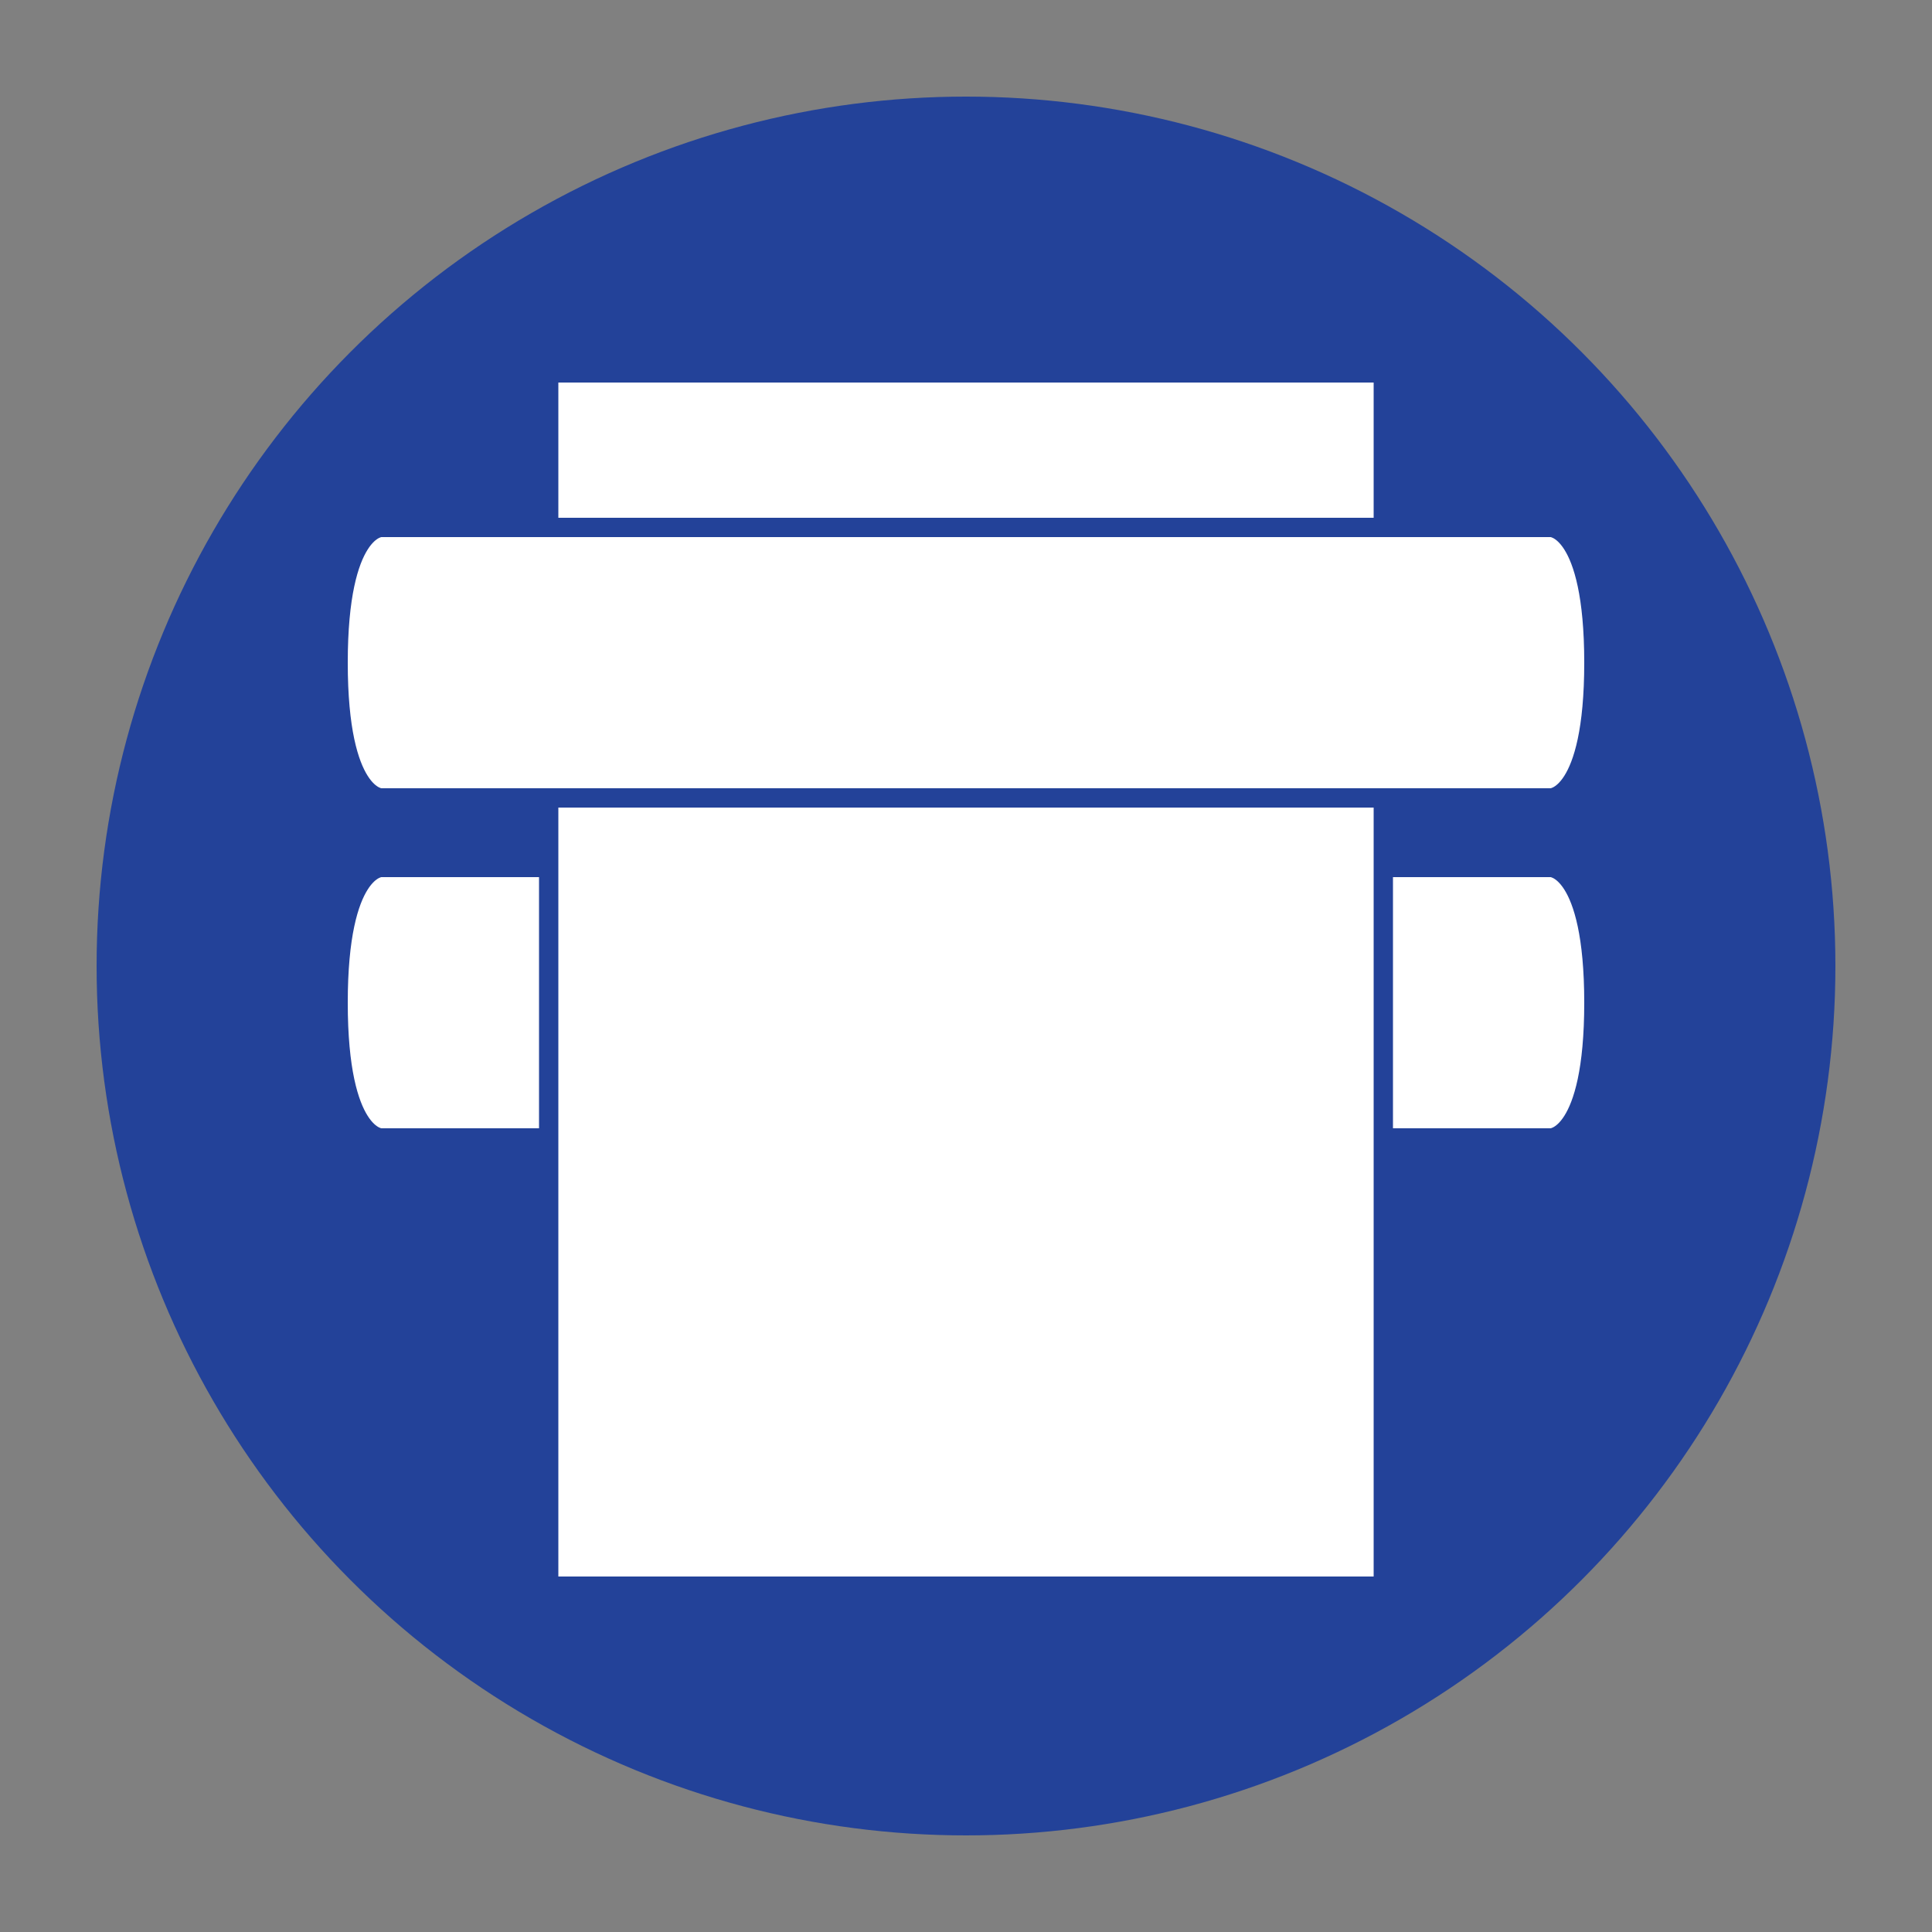 <?xml version="1.0" encoding="iso-8859-1"?>
<!-- Generator: Adobe Illustrator 18.1.0, SVG Export Plug-In . SVG Version: 6.00 Build 0)  -->
<!DOCTYPE svg PUBLIC "-//W3C//DTD SVG 1.1//EN" "http://www.w3.org/Graphics/SVG/1.1/DTD/svg11.dtd">
<svg xmlns="http://www.w3.org/2000/svg" xmlns:xlink="http://www.w3.org/1999/xlink" version="1.1" x="0px" y="0px" viewBox="0 0 1000 1000" style="enable-background:new 0 0 1000 1000;" xml:space="preserve">
<rect x="0" y="0" width="1000" height="1000" fill="#808080" stroke="none"/>
<g id="Ebene_1">
	<circle style="fill:#234299;" cx="500" cy="500" r="450"/>
</g>
<g id="Ebene_2">
	<path style="fill:#FFFFFF;stroke:#234299;stroke-width:10;stroke-miterlimit:10;" d="M802.816,589H197.185c0,0-22.185,0-22.185-70   s22.185-70,22.185-70h605.632c0,0,22.184,0,22.184,70S802.816,589,802.816,589z"/>
	<rect x="284" y="193" style="fill:#FFFFFF;stroke:#234299;stroke-width:10;stroke-miterlimit:10;" width="432" height="628"/>
	<path style="fill:#FFFFFF;stroke:#234299;stroke-width:10;stroke-miterlimit:10;" d="M802.816,413H197.185c0,0-22.185,0-22.185-70   s22.185-70,22.185-70h605.632c0,0,22.184,0,22.184,70S802.816,413,802.816,413z"/>
</g>
</svg>
